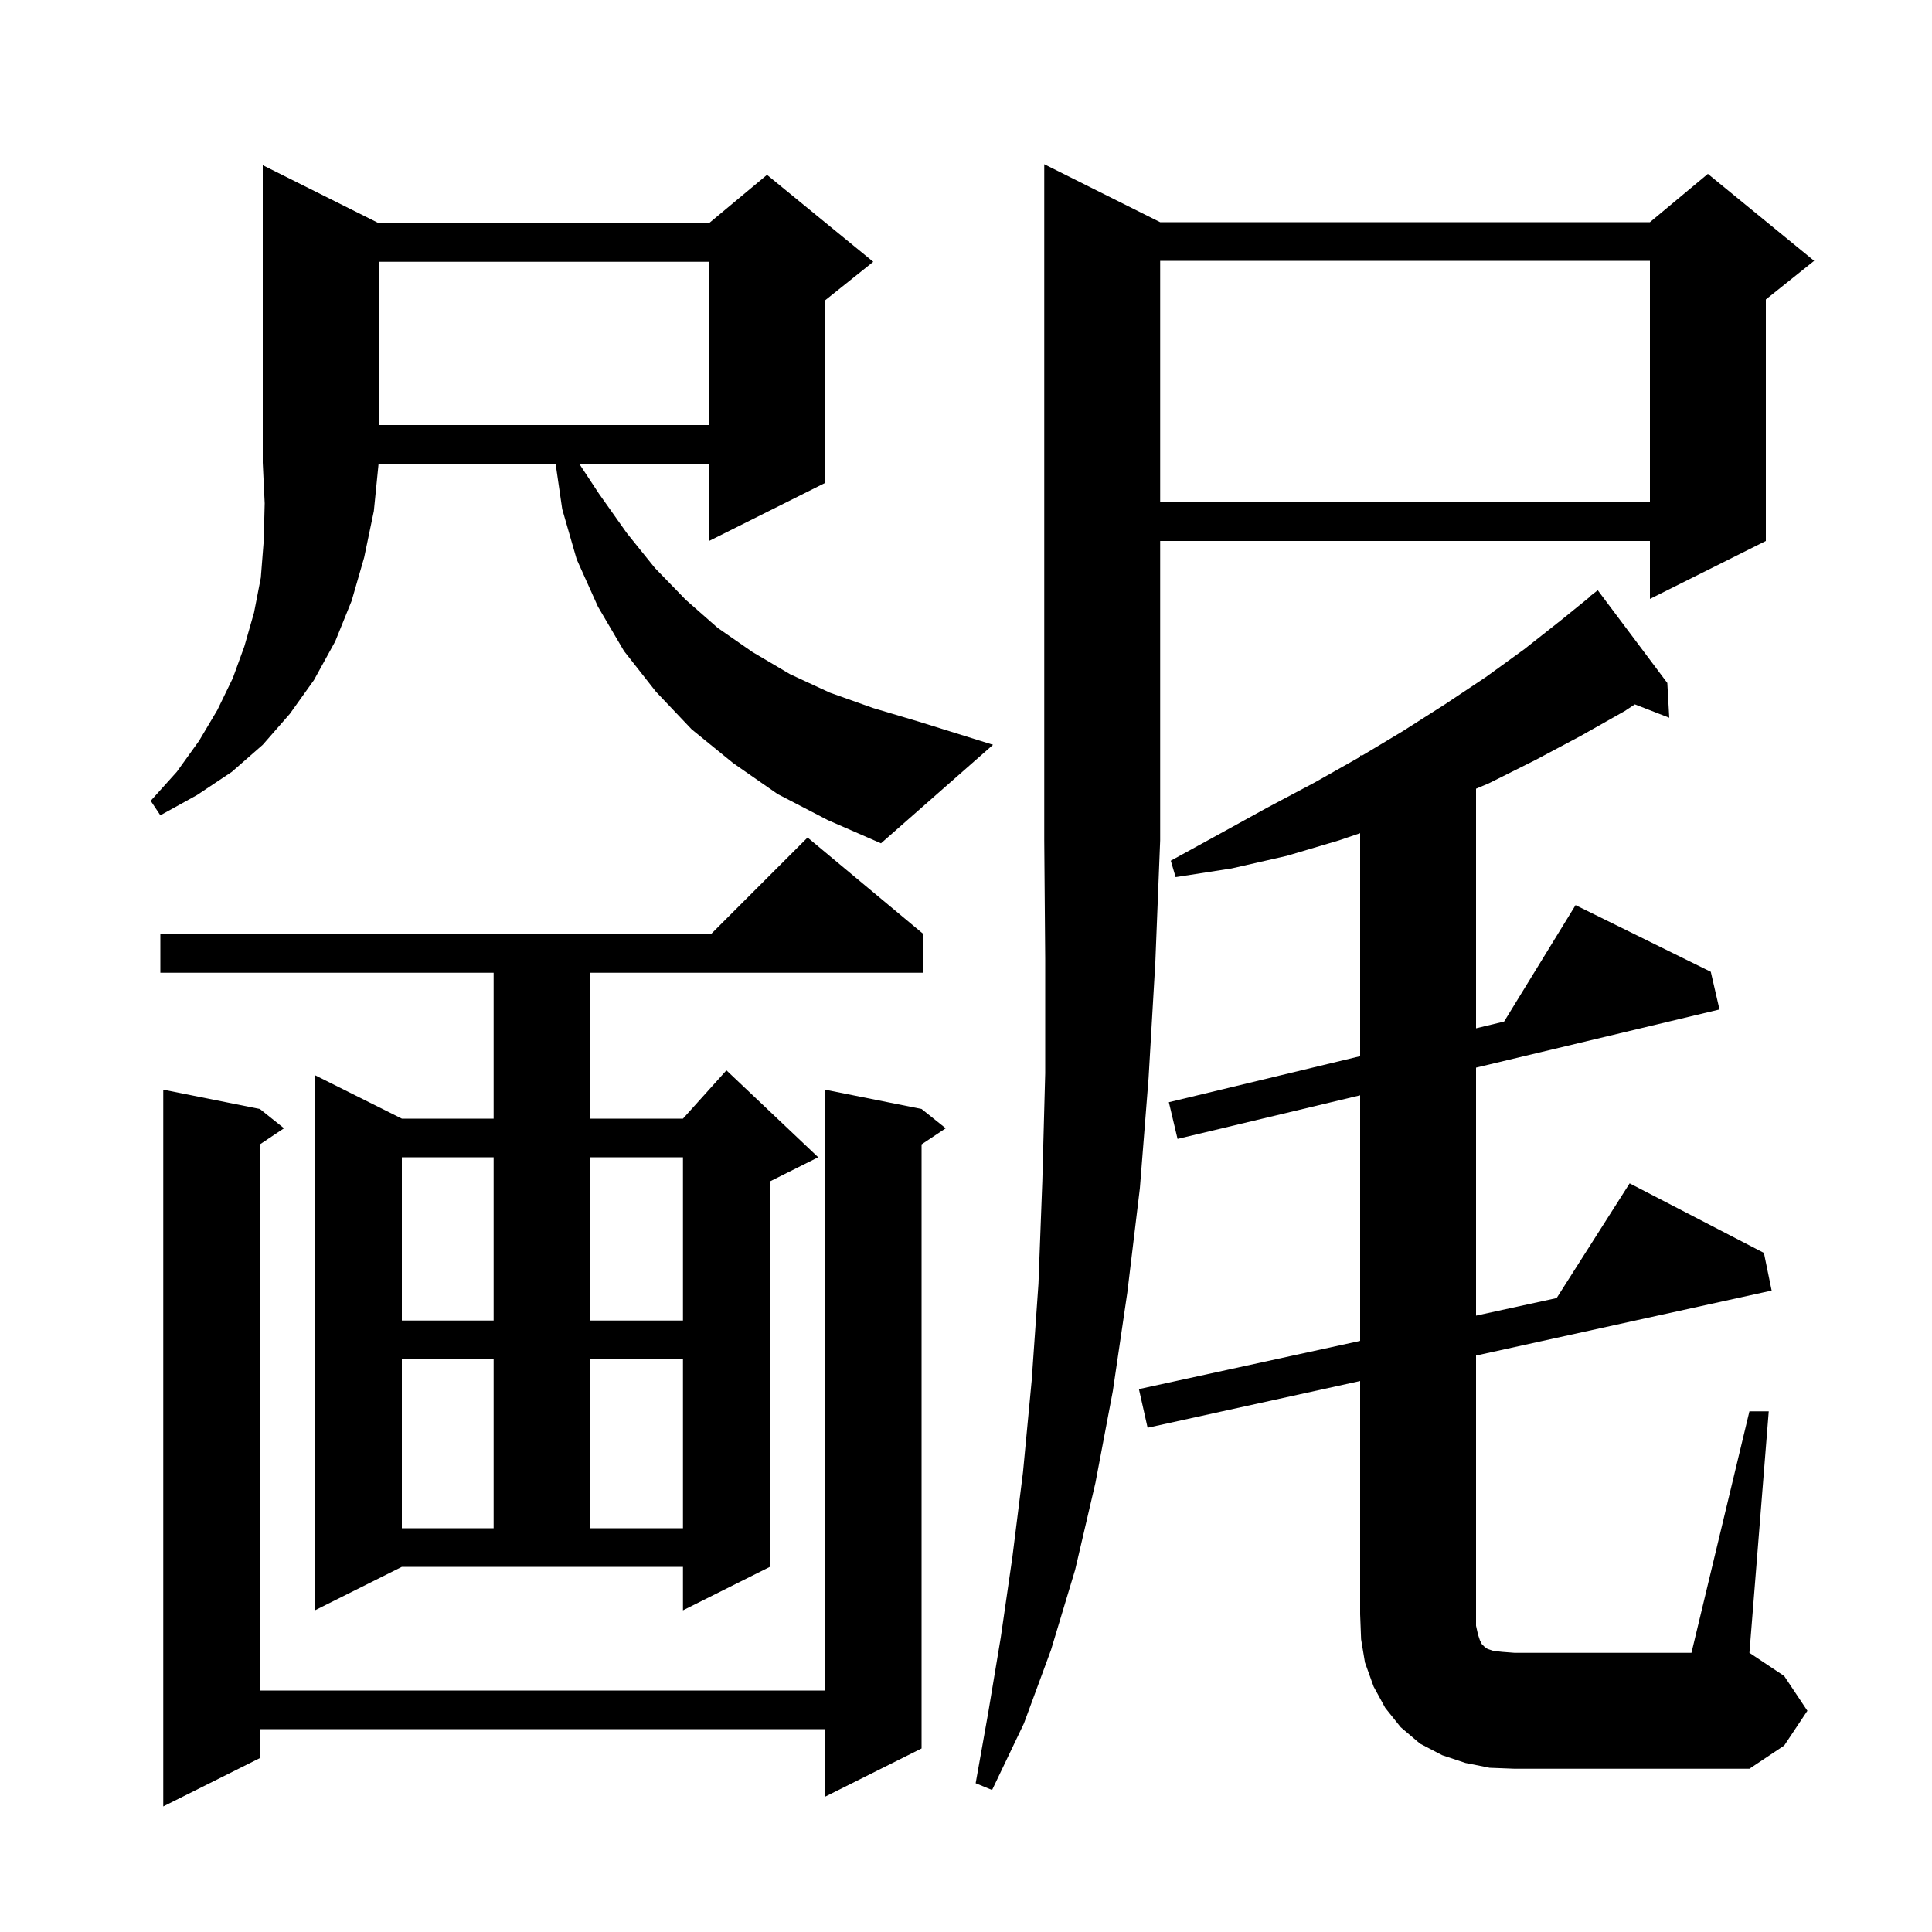 <svg xmlns="http://www.w3.org/2000/svg" xmlns:xlink="http://www.w3.org/1999/xlink" version="1.1" baseProfile="full" viewBox="0 0 200 200" width="200" height="200"><g fill="currentColor"><path d="M 95.4 114.8 L 97.9 116.8 L 95.4 118.467 L 95.4 181.0 L 85.4 186.0 L 85.4 179.0 L 26.9 179.0 L 26.9 182.0 L 16.9 187.0 L 16.9 112.8 L 26.9 114.8 L 29.4 116.8 L 26.9 118.467 L 26.9 175.0 L 85.4 175.0 L 85.4 112.8 Z M 120.1 23.0 L 170.8 23.0 L 176.8 18.0 L 187.8 27.0 L 182.8 31.0 L 182.8 56.0 L 170.8 62.0 L 170.8 56.0 L 120.1 56.0 L 120.1 87.0 L 119.6 99.6 L 118.9 111.6 L 118.0 123.0 L 116.7 133.8 L 115.2 144.0 L 113.4 153.5 L 111.3 162.5 L 108.8 170.8 L 106.0 178.4 L 102.7 185.3 L 101.0 184.6 L 102.3 177.3 L 103.6 169.5 L 104.8 161.2 L 105.9 152.4 L 106.8 142.9 L 107.5 132.9 L 107.9 122.3 L 108.2 111.1 L 108.2 99.3 L 108.1 87.0 L 108.1 17.0 Z M 181.1 146.1 L 183.1 146.1 L 181.1 171.1 L 184.7 173.5 L 187.1 177.1 L 184.7 180.7 L 181.1 183.1 L 156.8 183.1 L 154.2 183.0 L 151.7 182.5 L 149.3 181.7 L 147.0 180.5 L 145.0 178.8 L 143.4 176.8 L 142.2 174.6 L 141.3 172.1 L 140.9 169.7 L 140.8 167.1 L 140.8 142.964 L 118.8 147.8 L 117.9 143.8 L 140.8 138.809 L 140.8 113.386 L 121.9 117.9 L 121.0 114.1 L 140.8 109.335 L 140.8 86.253 L 138.6 87.0 L 133.2 88.6 L 127.5 89.9 L 121.7 90.8 L 121.2 89.1 L 126.3 86.3 L 131.2 83.6 L 136.1 81.0 L 140.7 78.4 L 140.8 78.34 L 140.8 78.2 L 141.033 78.2 L 145.2 75.7 L 149.6 72.9 L 153.8 70.1 L 157.8 67.2 L 161.6 64.2 L 164.525 61.828 L 164.5 61.8 L 165.4 61.1 L 172.6 70.7 L 172.8 74.3 L 169.239 72.915 L 168.2 73.6 L 163.6 76.2 L 158.9 78.7 L 154.1 81.1 L 152.8 81.646 L 152.8 106.448 L 155.705 105.749 L 163.1 93.7 L 177.1 100.6 L 178.0 104.5 L 152.8 110.519 L 152.8 136.194 L 161.142 134.376 L 168.7 122.5 L 182.6 129.7 L 183.4 133.6 L 152.8 140.326 L 152.8 168.3 L 153.0 169.2 L 153.2 169.8 L 153.4 170.2 L 153.7 170.5 L 154.0 170.7 L 154.6 170.9 L 155.5 171.0 L 156.8 171.1 L 175.1 171.1 Z M 32.6 166.7 L 32.6 111.3 L 41.6 115.8 L 51.1 115.8 L 51.1 100.7 L 16.6 100.7 L 16.6 96.7 L 73.6 96.7 L 83.6 86.7 L 95.6 96.7 L 95.6 100.7 L 61.1 100.7 L 61.1 115.8 L 70.7 115.8 L 75.2 110.8 L 84.7 119.8 L 79.7 122.3 L 79.7 162.2 L 70.7 166.7 L 70.7 162.2 L 41.6 162.2 Z M 41.6 140.7 L 41.6 158.2 L 51.1 158.2 L 51.1 140.7 Z M 61.1 140.7 L 61.1 158.2 L 70.7 158.2 L 70.7 140.7 Z M 41.6 119.8 L 41.6 136.7 L 51.1 136.7 L 51.1 119.8 Z M 61.1 119.8 L 61.1 136.7 L 70.7 136.7 L 70.7 119.8 Z M 80.5 82.2 L 75.9 79.0 L 71.6 75.5 L 67.9 71.6 L 64.6 67.4 L 61.9 62.8 L 59.7 57.9 L 58.2 52.7 L 57.516 48.0 L 39.19 48.0 L 38.7 52.9 L 37.7 57.7 L 36.4 62.2 L 34.7 66.4 L 32.5 70.4 L 30.0 73.9 L 27.2 77.1 L 24.0 79.9 L 20.4 82.3 L 16.6 84.4 L 15.6 82.9 L 18.3 79.9 L 20.6 76.7 L 22.5 73.5 L 24.1 70.2 L 25.3 66.9 L 26.3 63.4 L 27.0 59.8 L 27.3 56.0 L 27.4 52.1 L 27.2 47.9 L 27.2 17.1 L 39.2 23.1 L 73.4 23.1 L 79.4 18.1 L 90.4 27.1 L 85.4 31.1 L 85.4 50.0 L 73.4 56.0 L 73.4 48.0 L 59.957 48.0 L 62.0 51.1 L 64.9 55.2 L 67.8 58.8 L 71.0 62.1 L 74.3 65.0 L 77.9 67.5 L 81.8 69.8 L 85.9 71.7 L 90.4 73.3 L 95.1 74.7 L 102.8 77.1 L 91.2 87.3 L 85.7 84.9 Z M 120.1 27.0 L 120.1 52.0 L 170.8 52.0 L 170.8 27.0 Z M 39.2 27.1 L 39.2 44.0 L 73.4 44.0 L 73.4 27.1 Z "/></g></svg>